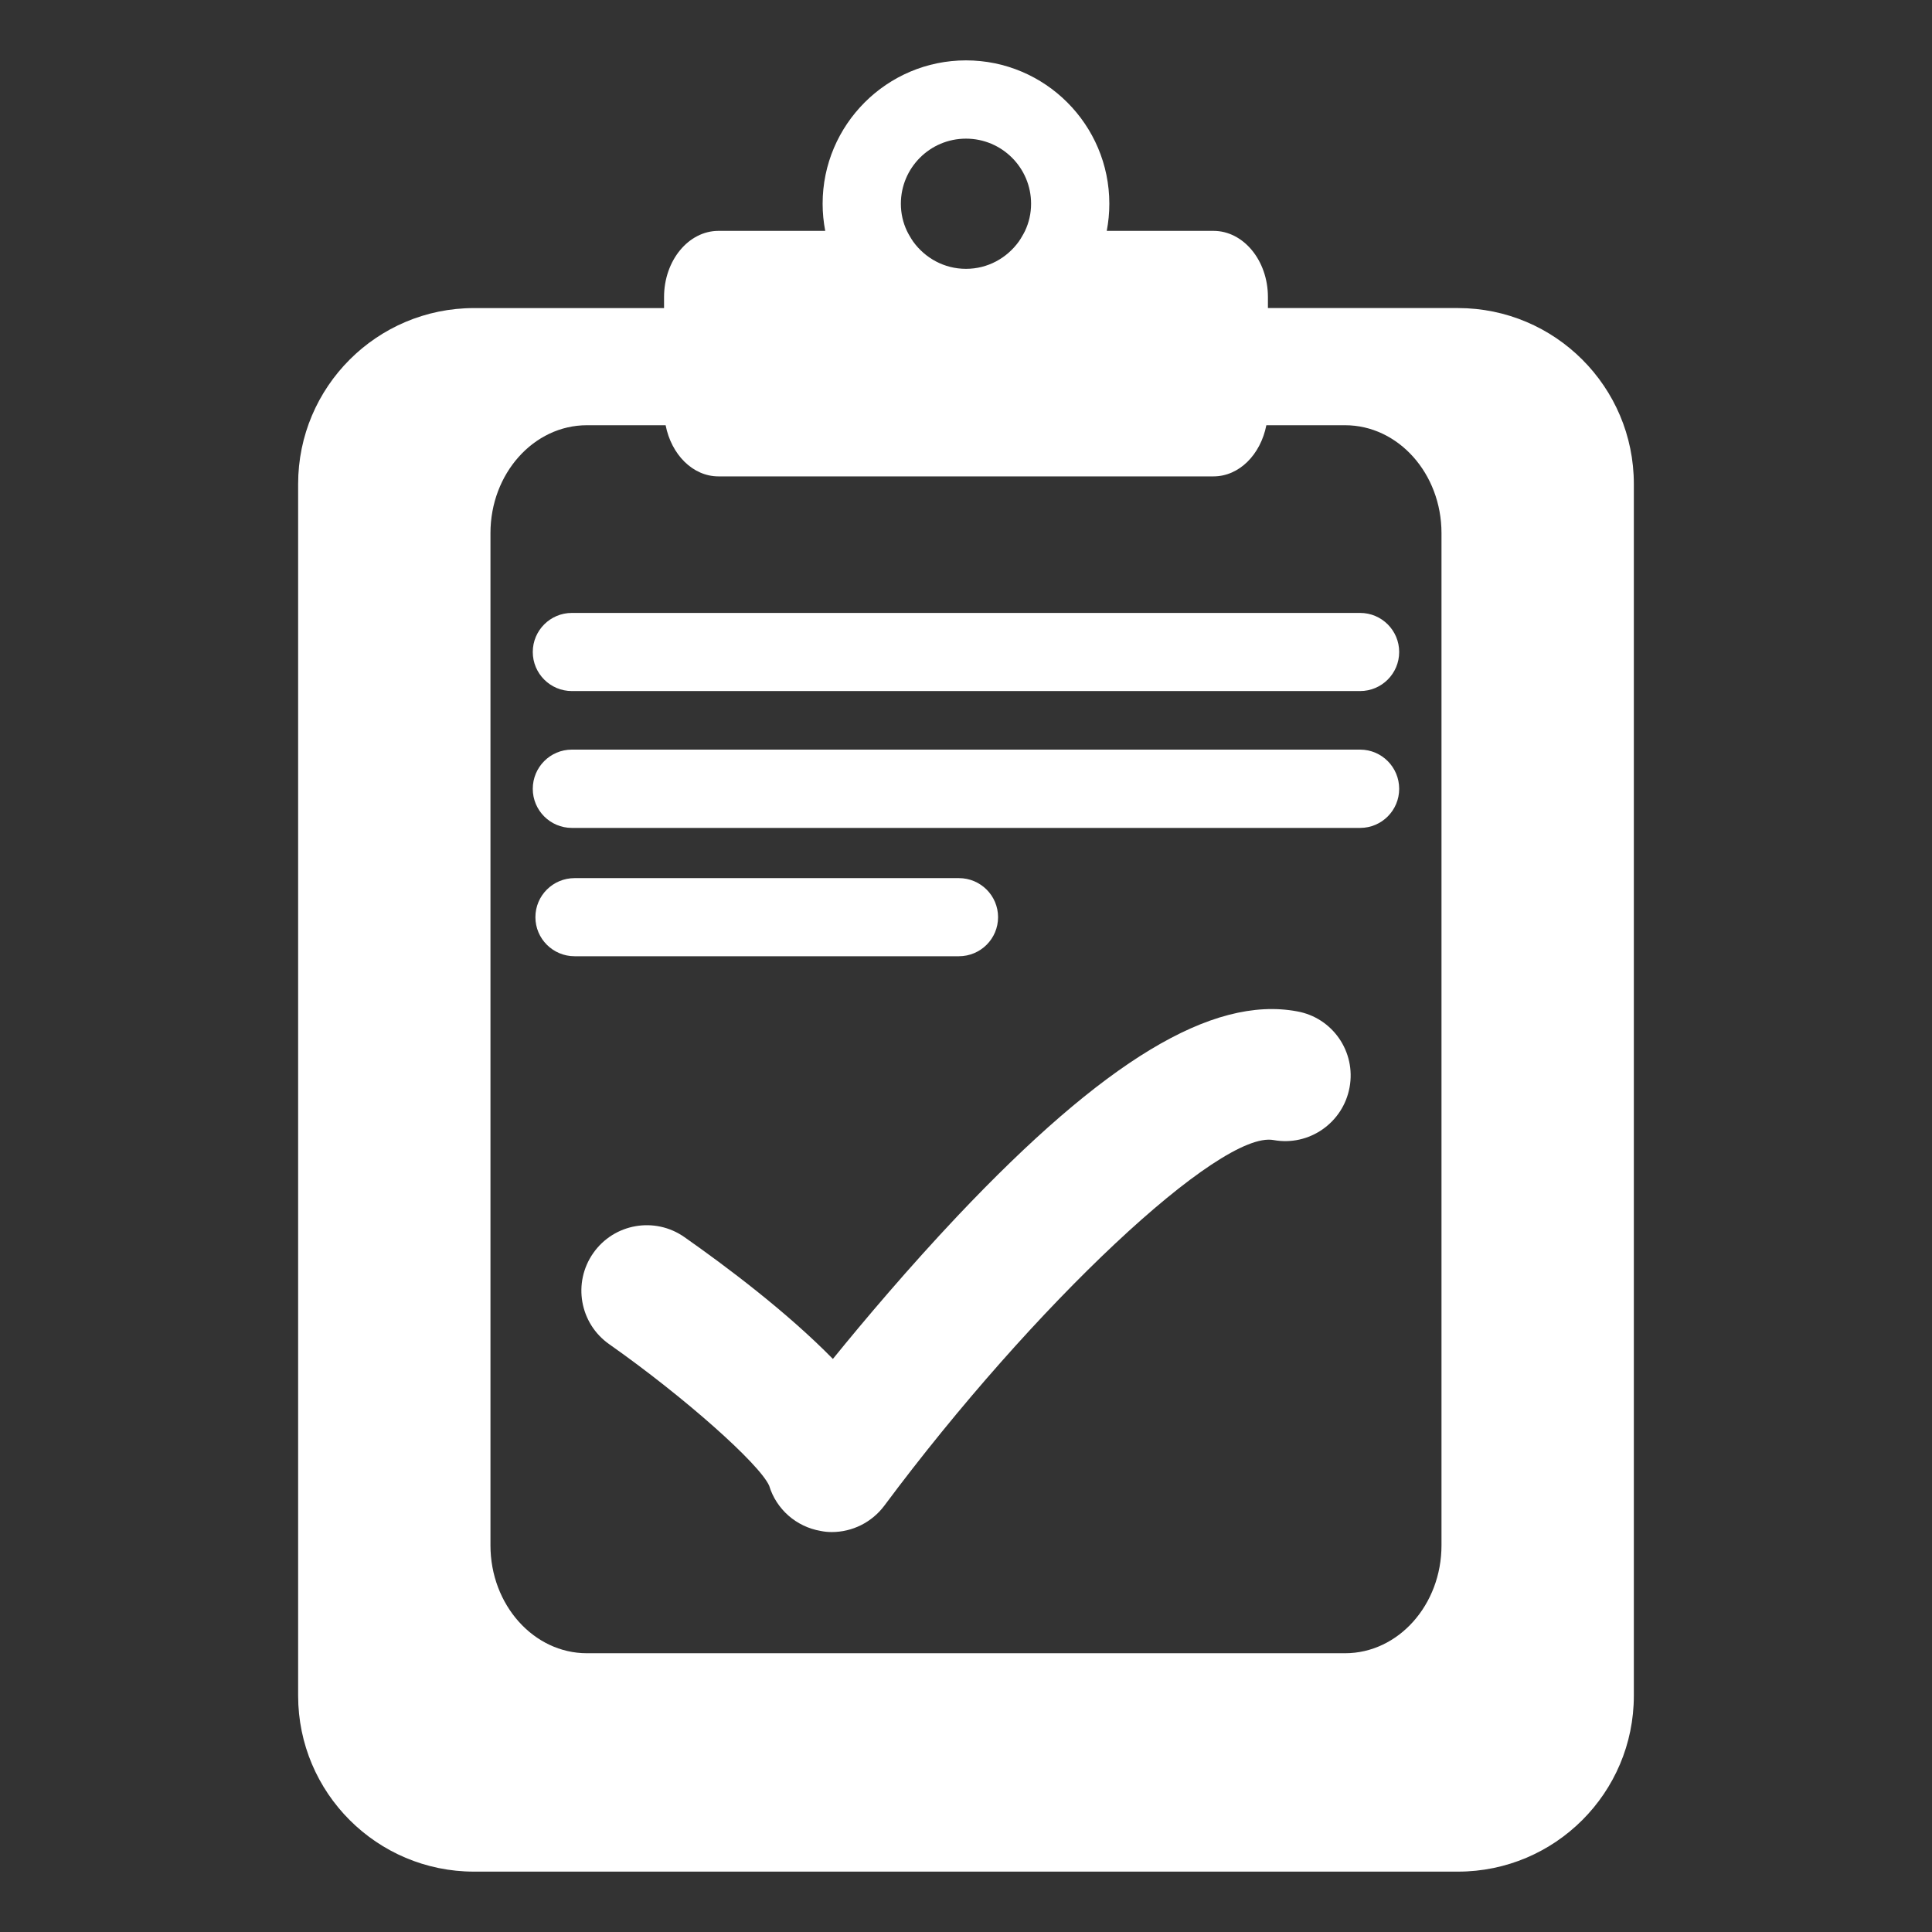 <?xml version="1.0" encoding="utf-8"?>
<!-- Generator: Adobe Illustrator 15.1.0, SVG Export Plug-In  -->
<!DOCTYPE svg PUBLIC "-//W3C//DTD SVG 1.1//EN" "http://www.w3.org/Graphics/SVG/1.1/DTD/svg11.dtd">
<svg version="1.1"
	 xmlns="http://www.w3.org/2000/svg" xmlns:xlink="http://www.w3.org/1999/xlink" xmlns:a="http://ns.adobe.com/AdobeSVGViewerExtensions/3.0/"
	 x="0px" y="0px" width="80px" height="80px" viewBox="-12.345 -2.5 80 80" enable-background="new -12.345 -2.5 80 80"
	 xml:space="preserve">
<rect x="-12.345" y="-2.5" width="80" height="80" fill="#333333" stroke="none"/>
<defs>
</defs>
<path fill="none" d="M43.352,15.107h-3.26c-0.238,1.213-1.123,2.118-2.189,2.118H17.405c-1.065,0-1.951-0.905-2.188-2.118h-3.261
	c-2.201,0-3.992,2.002-3.992,4.467V61.49c0,2.465,1.791,4.467,3.992,4.467h31.396c2.201,0,3.992-2.002,3.992-4.467V19.575
	C47.344,17.11,45.553,15.107,43.352,15.107z M9.825,35.478c0-0.892,0.725-1.617,1.624-1.617h15.911c0.899,0,1.624,0.726,1.624,1.617
	c0,0.893-0.725,1.618-1.624,1.618H11.449C10.55,37.096,9.825,36.371,9.825,35.478z M43.538,42.524
	c-0.268,1.471-1.68,2.452-3.15,2.183c-2.215-0.404-9.916,6.811-16.115,15.14c-0.52,0.694-1.329,1.092-2.176,1.092
	c-0.154,0-0.307-0.014-0.461-0.046c-1.008-0.173-1.836-0.897-2.131-1.873c-0.404-0.905-3.504-3.665-6.623-5.859
	c-1.226-0.86-1.521-2.548-0.661-3.774c0.859-1.226,2.548-1.521,3.774-0.661c1.739,1.22,4.249,3.106,6.148,5.045
	c1.322-1.63,3.138-3.773,5.147-5.904c6.085-6.438,10.552-9.14,14.067-8.49C42.833,39.637,43.809,41.049,43.538,42.524z
	 M43.975,31.782H11.334c-0.893,0-1.618-0.725-1.618-1.618c0-0.898,0.725-1.624,1.618-1.624h32.641c0.893,0,1.617,0.726,1.617,1.624
	C45.592,31.057,44.868,31.782,43.975,31.782z M43.975,26.115H11.334c-0.893,0-1.618-0.725-1.618-1.618
	c0-0.892,0.725-1.617,1.618-1.617h32.641c0.893,0,1.617,0.725,1.617,1.617C45.592,25.39,44.868,26.115,43.975,26.115z"/>
<path fill="#FFFFFF" d="M48.026,10.256h-7.869V9.801c0-1.516-1.014-2.741-2.254-2.741h-4.42c0.07-0.367,0.107-0.738,0.107-1.124
	C33.59,2.664,30.928,0,27.654,0c-3.272,0-5.936,2.664-5.936,5.936c0,0.386,0.038,0.757,0.108,1.124h-4.421
	c-1.239,0-2.253,1.225-2.253,2.741v0.456H7.284C3.267,10.256,0,13.517,0,17.54v50.175C0,71.739,3.267,75,7.284,75h40.742
	c4.016,0,7.283-3.261,7.283-7.285V17.54C55.309,13.517,52.042,10.256,48.026,10.256z M27.654,3.241c1.489,0,2.696,1.207,2.696,2.695
	c0,0.405-0.09,0.783-0.25,1.124c-0.039,0.077-0.078,0.154-0.123,0.225c-0.045,0.076-0.088,0.153-0.141,0.224
	c-0.494,0.68-1.283,1.123-2.182,1.123c-0.898,0-1.688-0.443-2.183-1.123c-0.051-0.071-0.096-0.148-0.141-0.224
	c-0.045-0.071-0.083-0.148-0.122-0.225c-0.161-0.341-0.25-0.719-0.25-1.124C24.959,4.447,26.166,3.241,27.654,3.241z M47.344,61.49
	c0,2.465-1.791,4.467-3.992,4.467H11.956c-2.201,0-3.992-2.002-3.992-4.467V19.575c0-2.465,1.791-4.467,3.992-4.467h3.261
	c0.237,1.213,1.123,2.118,2.188,2.118h20.498c1.066,0,1.951-0.905,2.189-2.118h3.26c2.201,0,3.992,2.002,3.992,4.467V61.49z"/>
<path fill="#FFFFFF" d="M45.592,24.497c0,0.893-0.725,1.618-1.617,1.618H11.334c-0.893,0-1.618-0.725-1.618-1.618
	c0-0.892,0.725-1.617,1.618-1.617h32.641C44.868,22.88,45.592,23.605,45.592,24.497z"/>
<path fill="#FFFFFF" d="M45.592,30.164c0,0.893-0.725,1.618-1.617,1.618H11.334c-0.893,0-1.618-0.725-1.618-1.618
	c0-0.898,0.725-1.624,1.618-1.624h32.641C44.868,28.541,45.592,29.266,45.592,30.164z"/>
<path fill="#FFFFFF" d="M28.983,35.478c0,0.893-0.725,1.618-1.624,1.618H11.449c-0.898,0-1.624-0.725-1.624-1.618
	c0-0.892,0.725-1.617,1.624-1.617h15.911C28.258,33.861,28.983,34.586,28.983,35.478z"/>
<path fill="#FFFFFF" d="M43.538,42.524c-0.268,1.471-1.68,2.452-3.15,2.183c-2.215-0.404-9.916,6.811-16.115,15.14
	c-0.52,0.694-1.329,1.092-2.176,1.092c-0.154,0-0.307-0.014-0.461-0.046c-1.008-0.173-1.836-0.897-2.131-1.873
	c-0.404-0.905-3.504-3.665-6.623-5.859c-1.226-0.86-1.521-2.548-0.661-3.774c0.859-1.226,2.548-1.521,3.774-0.661
	c1.739,1.22,4.249,3.106,6.148,5.045c1.322-1.63,3.138-3.773,5.147-5.904c6.085-6.438,10.552-9.14,14.067-8.49
	C42.833,39.637,43.809,41.049,43.538,42.524z"/>
<path fill="none" d="M30.35,5.936c0,0.405-0.09,0.783-0.25,1.124c-0.039,0.077-0.078,0.154-0.123,0.225
	c-0.045,0.076-0.088,0.153-0.141,0.224c-0.494,0.68-1.283,1.123-2.182,1.123c-0.898,0-1.688-0.443-2.183-1.123
	c-0.051-0.071-0.096-0.148-0.141-0.224c-0.045-0.071-0.083-0.148-0.122-0.225c-0.161-0.341-0.25-0.719-0.25-1.124
	c0-1.489,1.207-2.695,2.695-2.695S30.35,4.447,30.35,5.936z"/>
</svg>
